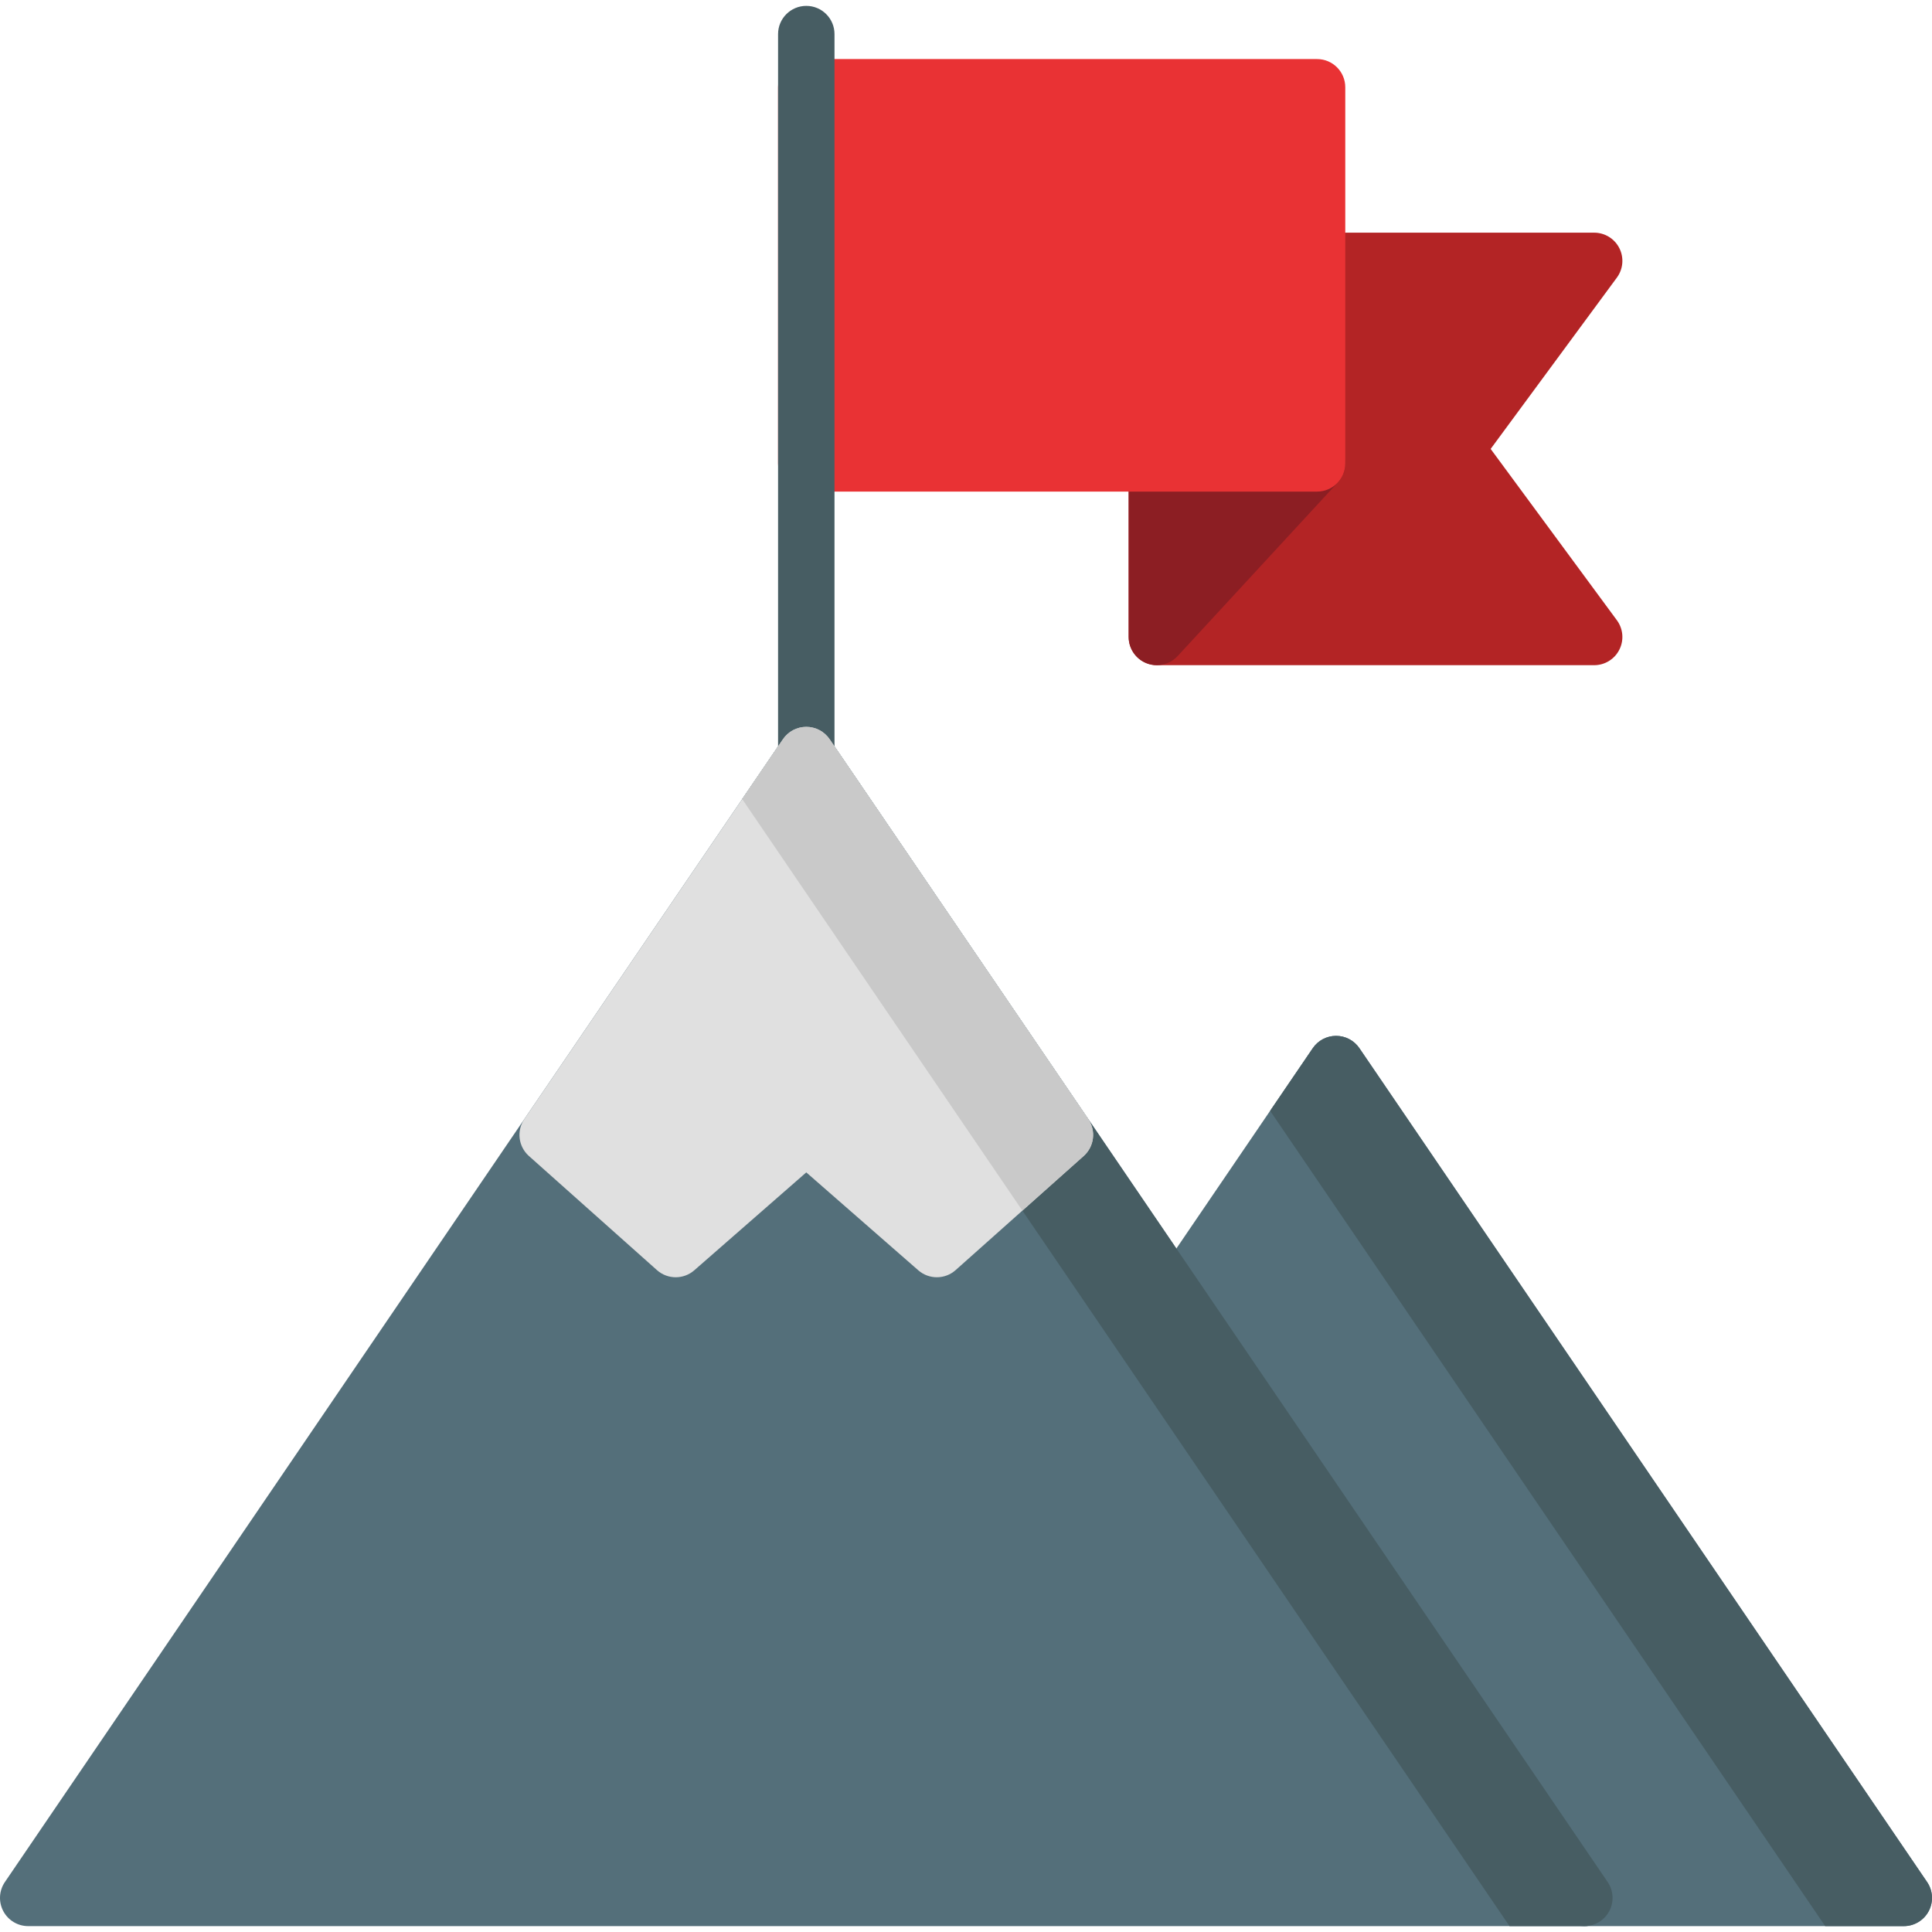 <?xml version="1.0" encoding="UTF-8"?>
<svg xmlns="http://www.w3.org/2000/svg" xmlns:xlink="http://www.w3.org/1999/xlink" xmlns:svgjs="http://svgjs.com/svgjs" version="1.1" width="512" height="512" x="0" y="0" viewBox="0 0 512 512" style="enable-background:new 0 0 512 512" xml:space="preserve" class="">
  <g>
<path xmlns="http://www.w3.org/2000/svg" style="" d="M395.039,118.97l33.45-45.4c1.673-2.271,1.926-5.289,0.654-7.806  c-1.272-2.517-3.853-4.104-6.673-4.104h-73.435c-4.129,0-7.476,3.347-7.476,7.476v46.189h-34.974c-4.129,0-7.476,3.347-7.476,7.476  v46.005c0,4.129,3.347,7.476,7.476,7.476H422.47c2.82,0,5.401-1.587,6.673-4.104c1.272-2.517,1.019-5.536-0.654-7.807  L395.039,118.97z" fill="#b32425" data-original="#b32425"></path>
<path xmlns="http://www.w3.org/2000/svg" style="" d="M355.884,119.8c-1.191-2.72-3.88-4.477-6.848-4.477h-42.451c-4.129,0-7.476,3.347-7.476,7.476v46.005  c0,3.078,1.887,5.843,4.755,6.963c0.885,0.346,1.807,0.513,2.72,0.513c2.048,0,4.052-0.842,5.496-2.407l42.451-46.005  C356.544,125.688,357.075,122.521,355.884,119.8z" fill="#8c1e23" data-original="#8c1e23" class=""></path>
<path xmlns="http://www.w3.org/2000/svg" style="" d="M349.036,15.653H213.674c-4.129,0-7.476,3.347-7.476,7.476V122.8c0,4.129,3.347,7.476,7.476,7.476  h135.362c4.129,0,7.476-3.347,7.476-7.476V23.129C356.512,19,353.165,15.653,349.036,15.653z" fill="#e93234" data-original="#e93234" class=""></path>
<path xmlns="http://www.w3.org/2000/svg" style="" d="M213.674,207.581c-4.129,0-7.476-3.347-7.476-7.476V9.034c0-4.129,3.347-7.476,7.476-7.476  s7.476,3.347,7.476,7.476v191.072C221.15,204.235,217.803,207.581,213.674,207.581z" fill="#475d63" data-original="#475d63"></path>
<path xmlns="http://www.w3.org/2000/svg" style="" d="M510.703,498.76L360.255,277.781c-1.393-2.046-3.706-3.269-6.18-3.269  c-2.474,0-4.788,1.224-6.18,3.269l-42.327,62.169c-1.729,2.539-1.729,5.876,0,8.414l108.122,158.809  c1.393,2.046,3.706,3.269,6.18,3.269h84.653c2.77,0,5.314-1.532,6.609-3.98C512.428,504.014,512.262,501.049,510.703,498.76z" fill="#546f7a" data-original="#546f7a"></path>
<path xmlns="http://www.w3.org/2000/svg" style="" d="M483.696,510.443h20.828c2.77,0,5.314-1.532,6.609-3.98c1.295-2.448,1.13-5.414-0.429-7.703  L360.255,277.781c-1.393-2.046-3.706-3.269-6.18-3.269c-2.474,0-4.788,1.224-6.18,3.269l-11.301,16.598L483.696,510.443z" fill="#475d63" data-original="#475d63"></path>
<path xmlns="http://www.w3.org/2000/svg" style="" d="M426.051,498.76L219.855,195.898c-1.393-2.046-3.706-3.269-6.18-3.269s-4.788,1.223-6.18,3.269  L1.296,498.76c-1.559,2.29-1.724,5.254-0.429,7.703c1.296,2.449,3.839,3.98,6.609,3.98h412.394c2.77,0,5.313-1.532,6.609-3.98  C427.775,504.014,427.61,501.049,426.051,498.76z" fill="#546f7a" data-original="#546f7a"></path>
<path xmlns="http://www.w3.org/2000/svg" style="" d="M400.039,510.443h19.831c2.77,0,5.313-1.532,6.609-3.98c1.295-2.448,1.13-5.414-0.429-7.703  L219.855,195.898c-1.393-2.046-3.706-3.269-6.18-3.269s-4.788,1.223-6.18,3.269l-10.803,15.867L400.039,510.443z" fill="#475d63" data-original="#475d63"></path>
<path xmlns="http://www.w3.org/2000/svg" style="" d="M288.389,296.562l-68.534-100.663c-1.393-2.046-3.706-3.269-6.18-3.269s-4.788,1.223-6.18,3.269  L138.96,296.562c-2.112,3.103-1.597,7.292,1.205,9.789l33.933,30.242c1.417,1.263,3.196,1.895,4.974,1.895  c1.754,0,3.511-0.615,4.92-1.847l29.682-25.942l29.681,25.942c2.839,2.481,7.08,2.46,9.895-0.048l33.934-30.242  C289.985,303.853,290.501,299.664,288.389,296.562z" fill="#e0e0e0" data-original="#e0e0e0"></path>
<path xmlns="http://www.w3.org/2000/svg" style="" d="M270.942,320.825l16.242-14.474c2.801-2.497,3.318-6.685,1.206-9.787l-68.535-100.665  c-1.393-2.046-3.706-3.269-6.18-3.269s-4.788,1.223-6.18,3.269l-10.803,15.867L270.942,320.825z" fill="#c9c9c9" data-original="#c9c9c9"></path>
<g xmlns="http://www.w3.org/2000/svg">
</g>
<g xmlns="http://www.w3.org/2000/svg">
</g>
<g xmlns="http://www.w3.org/2000/svg">
</g>
<g xmlns="http://www.w3.org/2000/svg">
</g>
<g xmlns="http://www.w3.org/2000/svg">
</g>
<g xmlns="http://www.w3.org/2000/svg">
</g>
<g xmlns="http://www.w3.org/2000/svg">
</g>
<g xmlns="http://www.w3.org/2000/svg">
</g>
<g xmlns="http://www.w3.org/2000/svg">
</g>
<g xmlns="http://www.w3.org/2000/svg">
</g>
<g xmlns="http://www.w3.org/2000/svg">
</g>
<g xmlns="http://www.w3.org/2000/svg">
</g>
<g xmlns="http://www.w3.org/2000/svg">
</g>
<g xmlns="http://www.w3.org/2000/svg">
</g>
<g xmlns="http://www.w3.org/2000/svg">
</g>
</g>
</svg>

